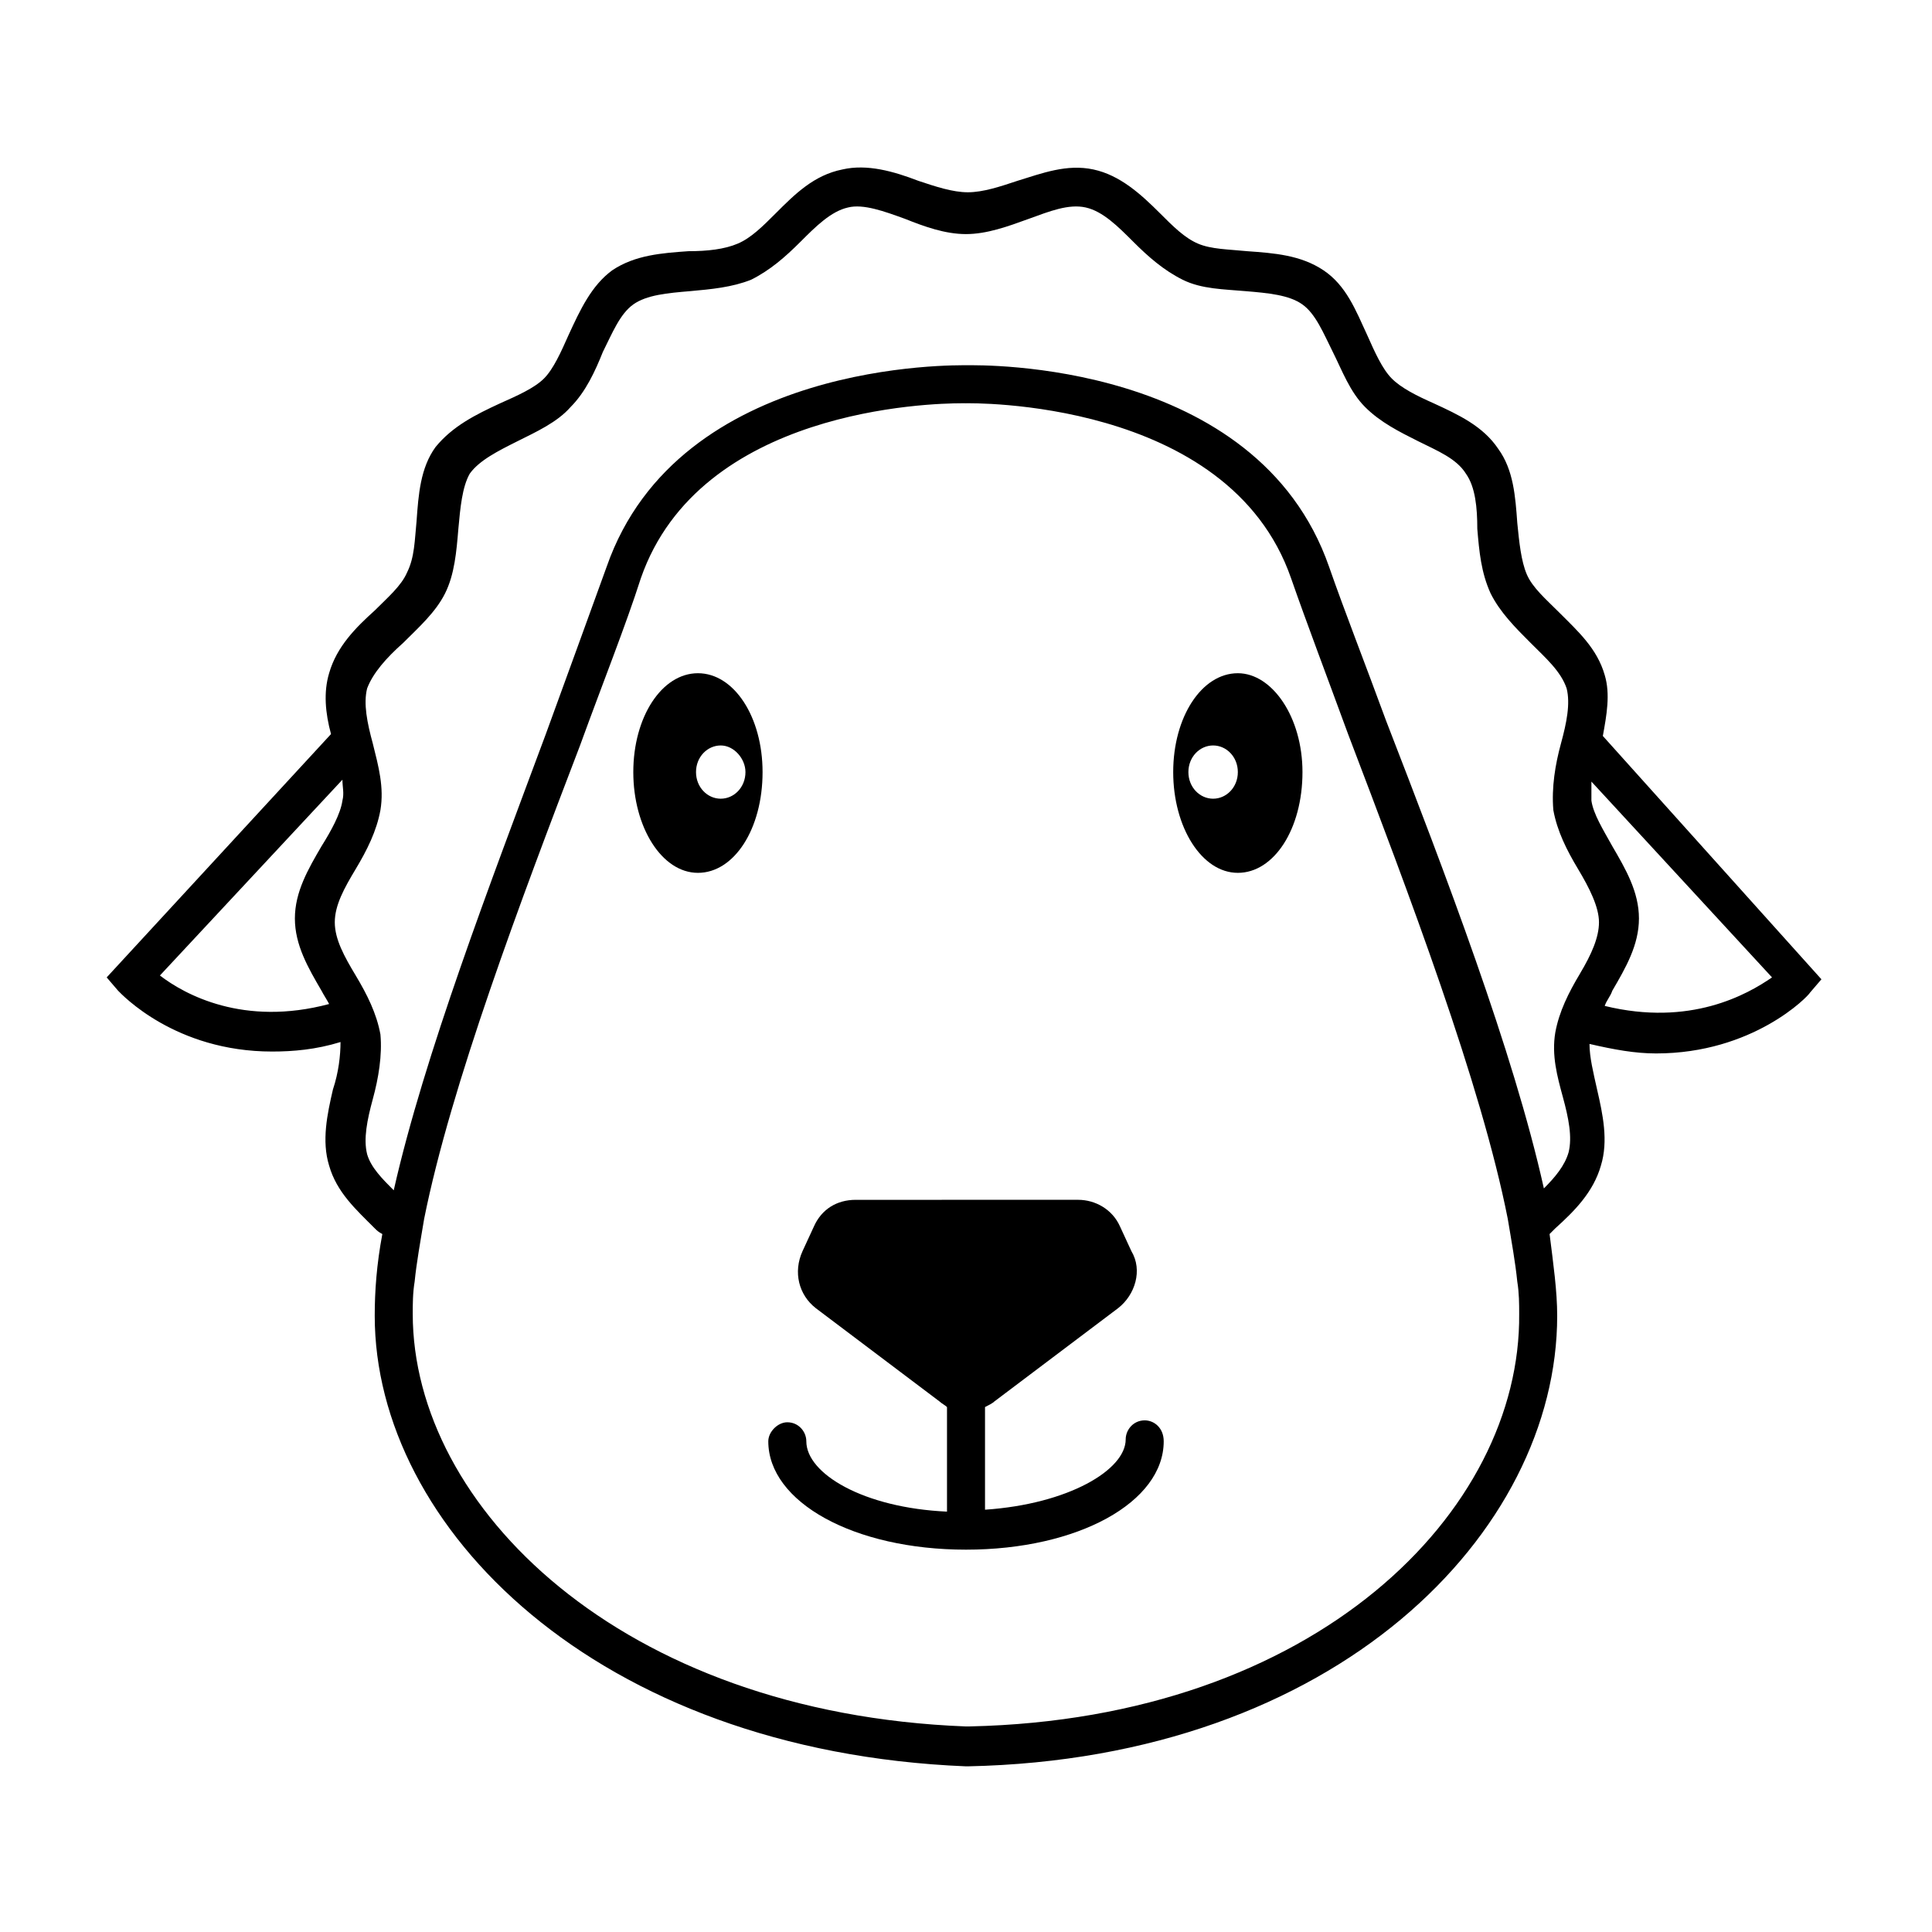 <?xml version="1.0" encoding="UTF-8"?>
<!-- Uploaded to: ICON Repo, www.svgrepo.com, Generator: ICON Repo Mixer Tools -->
<svg fill="#000000" width="800px" height="800px" version="1.1" viewBox="144 144 512 512" xmlns="http://www.w3.org/2000/svg">
 <g>
  <path d="m328.96 322.41c-9.574 0-17.129 11.586-17.129 26.199 0 14.609 7.559 26.703 17.129 26.703 9.574 0 17.129-11.586 17.129-26.703 0-14.609-7.555-26.199-17.129-26.199zm12.594 26.199c0 4.031-3.023 7.055-6.551 7.055s-6.551-3.023-6.551-7.055 3.023-7.055 6.551-7.055c3.531 0 6.551 3.527 6.551 7.055z"/>
  <path d="m472.04 322.41c-9.574 0-17.129 11.586-17.129 26.199 0 14.609 7.559 26.703 17.129 26.703 9.574 0 17.129-11.586 17.129-26.703 0-14.609-8.059-26.199-17.129-26.199zm-6.551 33.254c-3.527 0-6.551-3.023-6.551-7.055s3.023-7.055 6.551-7.055c3.527 0 6.551 3.023 6.551 7.055s-3.023 7.055-6.551 7.055z"/>
  <path d="m568.77 339.04c1.008-5.543 2.016-11.082 0.504-16.121-2.016-7.055-7.055-11.586-12.09-16.625-3.527-3.527-7.055-6.551-8.566-10.078-1.512-3.527-2.016-8.566-2.519-13.602-0.504-7.055-1.008-14.105-5.039-19.648-4.031-6.047-10.578-9.07-17.129-12.09-4.535-2.016-8.566-4.031-11.082-6.551-2.519-2.519-4.535-7.055-6.551-11.586-3.023-6.551-5.543-13.098-11.586-17.129-6.047-4.031-13.098-4.535-20.152-5.039-5.039-0.504-9.574-0.504-13.098-2.016-3.527-1.512-6.551-4.535-10.078-8.062-5.039-5.039-10.578-10.078-17.633-11.586-7.055-1.512-13.602 1.008-20.152 3.023-4.535 1.512-9.07 3.023-13.098 3.023-4.031 0-8.566-1.512-13.098-3.023-6.551-2.519-13.602-4.535-20.152-3.023-7.559 1.508-12.598 6.547-17.637 11.582-3.527 3.527-6.551 6.551-10.078 8.062-3.527 1.512-8.062 2.016-13.098 2.016-7.055 0.504-14.105 1.008-20.152 5.039-5.543 4.031-8.566 10.578-11.586 17.129-2.016 4.535-4.031 9.07-6.551 11.586-2.519 2.519-7.055 4.535-11.586 6.551-6.551 3.023-12.594 6.047-17.129 11.586-4.031 5.543-4.535 12.594-5.039 19.648-0.504 5.039-0.504 9.574-2.519 13.602-1.512 3.527-5.039 6.551-8.566 10.078-5.039 4.535-10.078 9.574-12.09 16.625-1.512 5.039-1.008 10.578 0.504 16.121l-59.449 64.488 3.023 3.527c1.008 1.008 15.113 16.121 40.809 16.121 5.543 0 11.586-0.504 18.137-2.519 0 3.527-0.504 8.062-2.016 12.594-1.512 6.551-3.023 13.602-1.008 20.152 2.016 7.055 7.055 11.586 12.09 16.625 0.504 0.504 1.008 1.008 2.016 1.512-1.512 8.062-2.016 15.113-2.016 21.664 0 55.922 58.441 115.37 156.68 119.4h0.504c97.738-2.016 156.18-61.969 156.18-119.4 0-6.551-1.008-13.602-2.016-21.664 0.504-0.504 1.008-1.008 1.512-1.512 5.039-4.535 10.078-9.574 12.09-16.625 2.016-6.551 0.504-13.602-1.008-20.152-1.008-4.535-2.016-8.566-2.016-12.09 6.551 1.512 12.09 2.519 17.633 2.519 25.695 0 40.305-15.113 40.809-16.121l3.023-3.527zm-382.39 63.477 48.367-51.891c0 2.016 0.504 3.527 0 5.543-0.504 3.527-3.023 8.062-5.543 12.09-3.527 6.047-7.055 12.09-7.055 19.145 0 7.055 3.527 13.098 7.055 19.145 0.504 1.008 1.512 2.519 2.016 3.527-22.672 6.047-38.289-2.519-44.84-7.559zm214.62 199.01h-1.008c-91.691-3.527-146.61-58.441-146.61-109.33 0-2.519 0-5.543 0.504-8.566 0.504-5.039 1.512-10.578 2.519-16.625 7.055-35.266 25.695-84.641 41.312-125.45 6.047-16.625 12.09-31.738 16.121-44.336 15.617-44.84 76.578-46.352 85.145-46.352l1.008 0.004c0.504 0 69.527-1.512 86.152 46.352 4.031 11.586 9.574 26.199 15.113 41.312 16.121 42.32 35.266 92.699 42.32 128.47 1.008 6.047 2.016 11.586 2.519 16.625 0.504 3.023 0.504 6.047 0.504 8.566 0.5 52.395-53.91 107.31-145.6 109.32zm161.72-199.51c-3.023 5.039-5.543 10.078-6.551 15.617-1.008 6.047 0.504 11.586 2.016 17.129 1.512 5.543 2.519 10.578 1.512 14.609-1.008 3.527-3.527 6.551-6.551 9.574-8.062-36.273-26.199-83.633-41.816-123.94-5.543-15.113-11.082-29.223-15.113-40.809-19.145-54.914-92.699-53.402-95.723-53.402-3.023 0-76.578-1.512-95.723 53.402-4.535 12.594-10.078 27.711-16.121 44.336-14.609 39.297-32.242 85.145-40.305 120.91-3.023-3.023-6.047-6.047-7.055-9.574-1.008-4.031 0-9.07 1.512-14.609 1.512-5.543 2.519-11.586 2.016-17.129-1.008-5.543-3.527-10.578-6.551-15.617-3.023-5.039-5.543-9.574-5.543-14.105 0-4.535 2.519-9.07 5.543-14.105 3.023-5.039 5.543-10.078 6.551-15.617 1.008-6.047-0.504-11.586-2.016-17.633-1.512-5.543-2.519-10.578-1.512-14.609 1.512-4.031 5.039-8.062 9.574-12.09 4.031-4.031 8.566-8.062 11.082-13.098 2.519-5.039 3.023-11.082 3.527-17.129 0.504-5.543 1.008-11.082 3.023-14.609 2.519-3.527 7.559-6.047 12.594-8.566 5.039-2.519 10.578-5.039 14.105-9.07 4.031-4.031 6.551-9.574 8.566-14.609 2.519-5.039 4.535-10.078 8.062-12.594 3.527-2.519 9.07-3.023 15.113-3.527 5.543-0.504 11.082-1.008 16.121-3.023 5.039-2.519 9.07-6.047 13.098-10.078 4.031-4.031 8.062-8.062 12.594-9.07 4.031-1.008 9.574 1.008 15.113 3.023 5.039 2.016 10.578 4.031 16.121 4.031 5.543 0 11.082-2.016 16.625-4.031 5.543-2.016 10.578-4.031 15.113-3.023s8.566 5.039 12.594 9.07c4.031 4.031 8.062 7.559 13.098 10.078 5.039 2.519 11.082 2.519 16.625 3.023 6.047 0.504 11.586 1.008 15.113 3.527 3.527 2.519 5.543 7.559 8.062 12.594 2.519 5.039 4.535 10.578 8.566 14.609s9.07 6.551 14.105 9.07c5.039 2.519 10.078 4.535 12.594 8.566 2.519 3.527 3.023 9.07 3.023 14.609 0.504 6.047 1.008 11.586 3.527 17.129 2.519 5.039 6.551 9.07 10.578 13.098 4.031 4.031 8.062 7.559 9.574 12.09 1.008 4.031 0 9.07-1.512 14.609-1.512 5.543-2.519 11.586-2.016 17.633 1.008 5.543 3.527 10.578 6.551 15.617 3.023 5.039 5.543 10.078 5.543 14.105 0.004 4.027-2.012 8.562-5.031 13.602zm6.547 8.562c0.504-1.512 1.512-2.519 2.016-4.031 3.527-6.047 7.055-12.09 7.055-19.145 0-7.055-3.527-13.098-7.055-19.145-2.519-4.535-5.039-8.566-5.543-12.09v-5.039l47.863 51.891c-6.551 4.535-21.664 13.102-44.336 7.559z"/>
  <path d="m447.36 520.41c-3.023 0-5.039 2.519-5.039 5.039 0 8.062-15.113 17.129-37.281 18.641v-27.207c1.008-0.504 2.016-1.008 2.519-1.512l32.746-24.688c4.535-3.527 6.551-10.078 3.527-15.113l-3.023-6.551c-2.016-4.535-6.551-7.055-11.082-7.055l-58.945 0.004c-5.039 0-9.07 2.519-11.082 7.055l-3.023 6.551c-2.519 5.543-1.008 11.586 3.527 15.113l32.746 24.688c0.504 0.504 1.512 1.008 2.016 1.512v27.711c-22.168-1.008-37.281-10.078-37.281-18.641 0-2.519-2.016-5.039-5.039-5.039-2.519 0-5.039 2.519-5.039 5.039 0 16.121 22.672 28.719 52.395 28.719 29.727 0 52.395-12.594 52.395-28.719 0.004-3.531-2.516-5.547-5.035-5.547z"/>
 </g>
</svg>